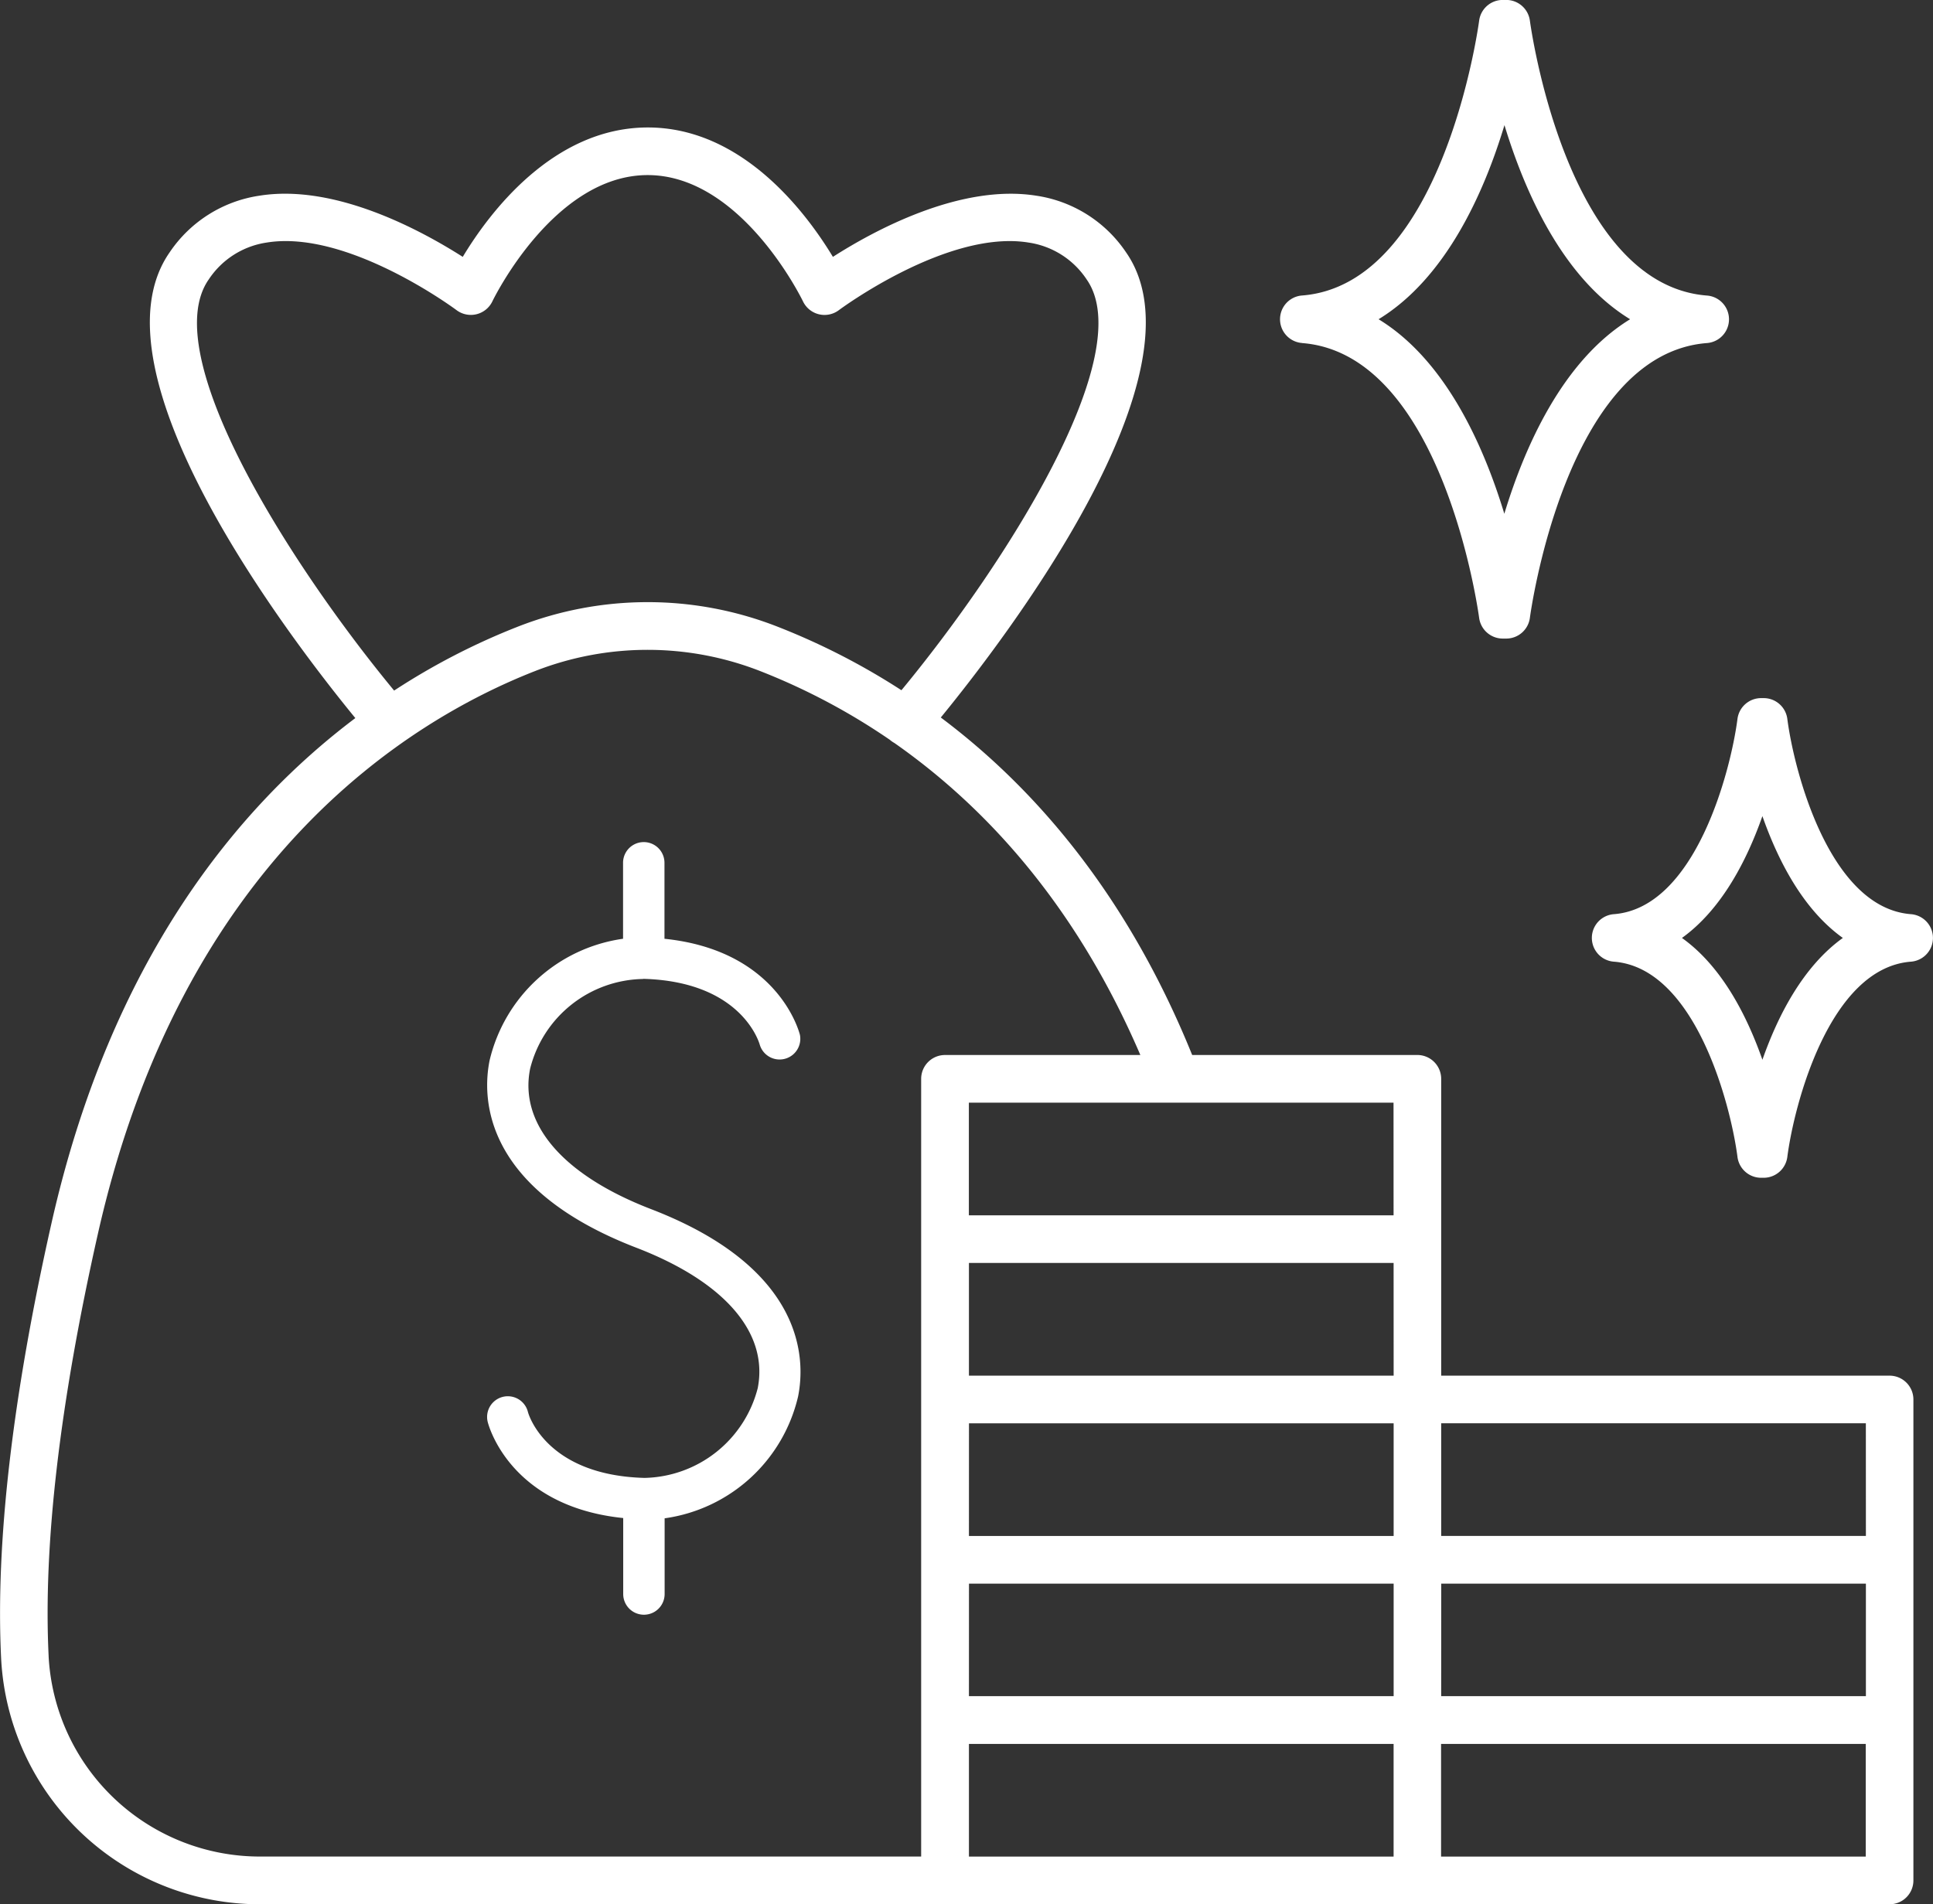 <svg xmlns="http://www.w3.org/2000/svg" width="135.016" height="133.033" viewBox="0 0 135.016 133.033"><rect x="0" y="0" width="135.016" height="133.033" fill="#333333" stroke="none"/><g id="noun-money-4113481" transform="translate(-74.899 -22.468)"><path id="Caminho_17" data-name="Caminho 17" d="M436.341,46.435c9.887.769,12.339,19.009,12.365,19.193h0a1.666,1.666,0,0,0,1.65,1.452h.245a1.665,1.665,0,0,0,1.651-1.455c.025-.184,2.469-18.419,12.365-19.19h0a1.664,1.664,0,0,0,0-3.319c-9.887-.771-12.339-19.012-12.365-19.2h0a1.668,1.668,0,0,0-1.651-1.452h-.245a1.663,1.663,0,0,0-1.65,1.455c-.025.184-2.469,18.419-12.365,19.193a1.664,1.664,0,0,0,0,3.319ZM450.466,31.18c1.444,4.754,4.1,10.735,8.786,13.591-4.684,2.87-7.345,8.836-8.786,13.591-1.441-4.754-4.1-10.735-8.783-13.591,4.7-2.867,7.37-8.833,8.8-13.588Z" transform="translate(-270.493 0)" fill="#fff"></path><path id="Caminho_18" data-name="Caminho 18" d="M541.408,226.393c-5.689-.444-8.158-10-8.63-13.642h0a1.665,1.665,0,0,0-1.651-1.452h-.181a1.665,1.665,0,0,0-1.65,1.452c-.472,3.644-2.941,13.2-8.63,13.642h0a1.664,1.664,0,0,0,0,3.319c5.689.444,8.158,10,8.63,13.642a1.666,1.666,0,0,0,1.65,1.455h.181a1.668,1.668,0,0,0,1.651-1.455c.472-3.644,2.941-13.2,8.63-13.642a1.664,1.664,0,0,0,0-3.319Zm-10.371,10.17c-1.08-3.073-2.825-6.515-5.619-8.509,2.782-2,4.54-5.438,5.619-8.511,1.08,3.073,2.825,6.515,5.619,8.511C533.874,230.049,532.116,233.489,531.038,236.564Z" transform="translate(-333.038 -140.059)" fill="#fff"></path><path id="Caminho_19" data-name="Caminho 19" d="M220.634,144.135H189.317V123.4a1.667,1.667,0,0,0-1.664-1.667H171.924c-4.573-11.3-11.082-18.724-17.558-23.578C158.946,92.559,173.133,74,167.3,65.65h0A9.168,9.168,0,0,0,161.03,61.7c-5.336-.847-11.393,2.475-14.2,4.274-1.833-3.031-6.292-9.04-12.927-9.04s-11.1,6-12.927,9.04c-2.825-1.8-8.873-5.127-14.2-4.274h0a9.177,9.177,0,0,0-6.271,3.955c-5.845,8.373,8.419,26.991,12.967,32.541-8.252,6.215-17.1,16.95-21.233,35.334-2.726,12.111-3.907,22.332-3.506,30.385h0a18.1,18.1,0,0,0,18.153,17.151H220.635A1.664,1.664,0,0,0,222.3,179.4V145.8a1.664,1.664,0,0,0-1.664-1.664Zm-64.3,3.329h29.662v7.871H156.331Zm29.662-3.328H156.331v-7.874h29.662Zm-29.662,14.529h29.662v7.862H156.331Zm32.986,0h29.662v7.862H189.316Zm29.662-3.331H189.317v-7.871h29.662Zm-32.991-22.4H156.326v-7.871h29.662ZM103.23,67.556a5.879,5.879,0,0,1,4.054-2.582c5.675-.921,13.185,4.669,13.26,4.724h0a1.667,1.667,0,0,0,2.5-.615c.042-.088,4.272-8.822,10.848-8.822s10.806,8.735,10.848,8.822a1.666,1.666,0,0,0,2.5.618c.077-.057,7.6-5.65,13.257-4.726a5.879,5.879,0,0,1,4.06,2.582c3.65,5.223-5.65,19.871-12.941,28.693h0A48.1,48.1,0,0,0,143,91.825a24.859,24.859,0,0,0-18.218,0,47.351,47.351,0,0,0-8.6,4.449C108.9,87.457,99.58,72.785,103.23,67.556ZM92.051,163.747c-.384-7.752.771-17.673,3.432-29.486,5.876-26.118,21.646-35.855,30.509-39.337h0a21.59,21.59,0,0,1,15.79,0,45.061,45.061,0,0,1,9.04,4.8l.017.017h0a1.724,1.724,0,0,0,.283.193c6.215,4.347,12.611,11.153,17.182,21.8H154.658a1.667,1.667,0,0,0-1.664,1.667v54.33H106.88a14.776,14.776,0,0,1-14.831-13.987Zm64.28,6.116h29.662v7.871H156.331Zm62.64,7.871H189.309v-7.871h29.662Z" transform="translate(-13.754 -25.561)" fill="#fff"></path><path id="Caminho_20" data-name="Caminho 20" d="M231.3,259.8c6.837.184,8.087,4.41,8.144,4.619h0a1.446,1.446,0,0,0,2.8-.706c-.063-.254-1.557-5.9-9.461-6.712v-5.308a1.446,1.446,0,1,0-2.893,0V257a11.178,11.178,0,0,0-9.323,8.506c-.512,2.543-.534,8.924,10.255,13.08,6.15,2.367,9.235,5.933,8.475,9.809a8.344,8.344,0,0,1-7.91,6.271c-6.859-.184-8.1-4.443-8.142-4.608h0a1.446,1.446,0,0,0-2.808.7c.063.251,1.56,5.9,9.464,6.712v5.308a1.446,1.446,0,0,0,2.893,0v-5.289a11.153,11.153,0,0,0,9.323-8.517c.509-2.543.529-8.921-10.261-13.08-6.147-2.367-9.232-5.933-8.458-9.809a8.279,8.279,0,0,1,7.9-6.273Z" transform="translate(-111.472 -168.948)" fill="#fff"></path></g></svg>